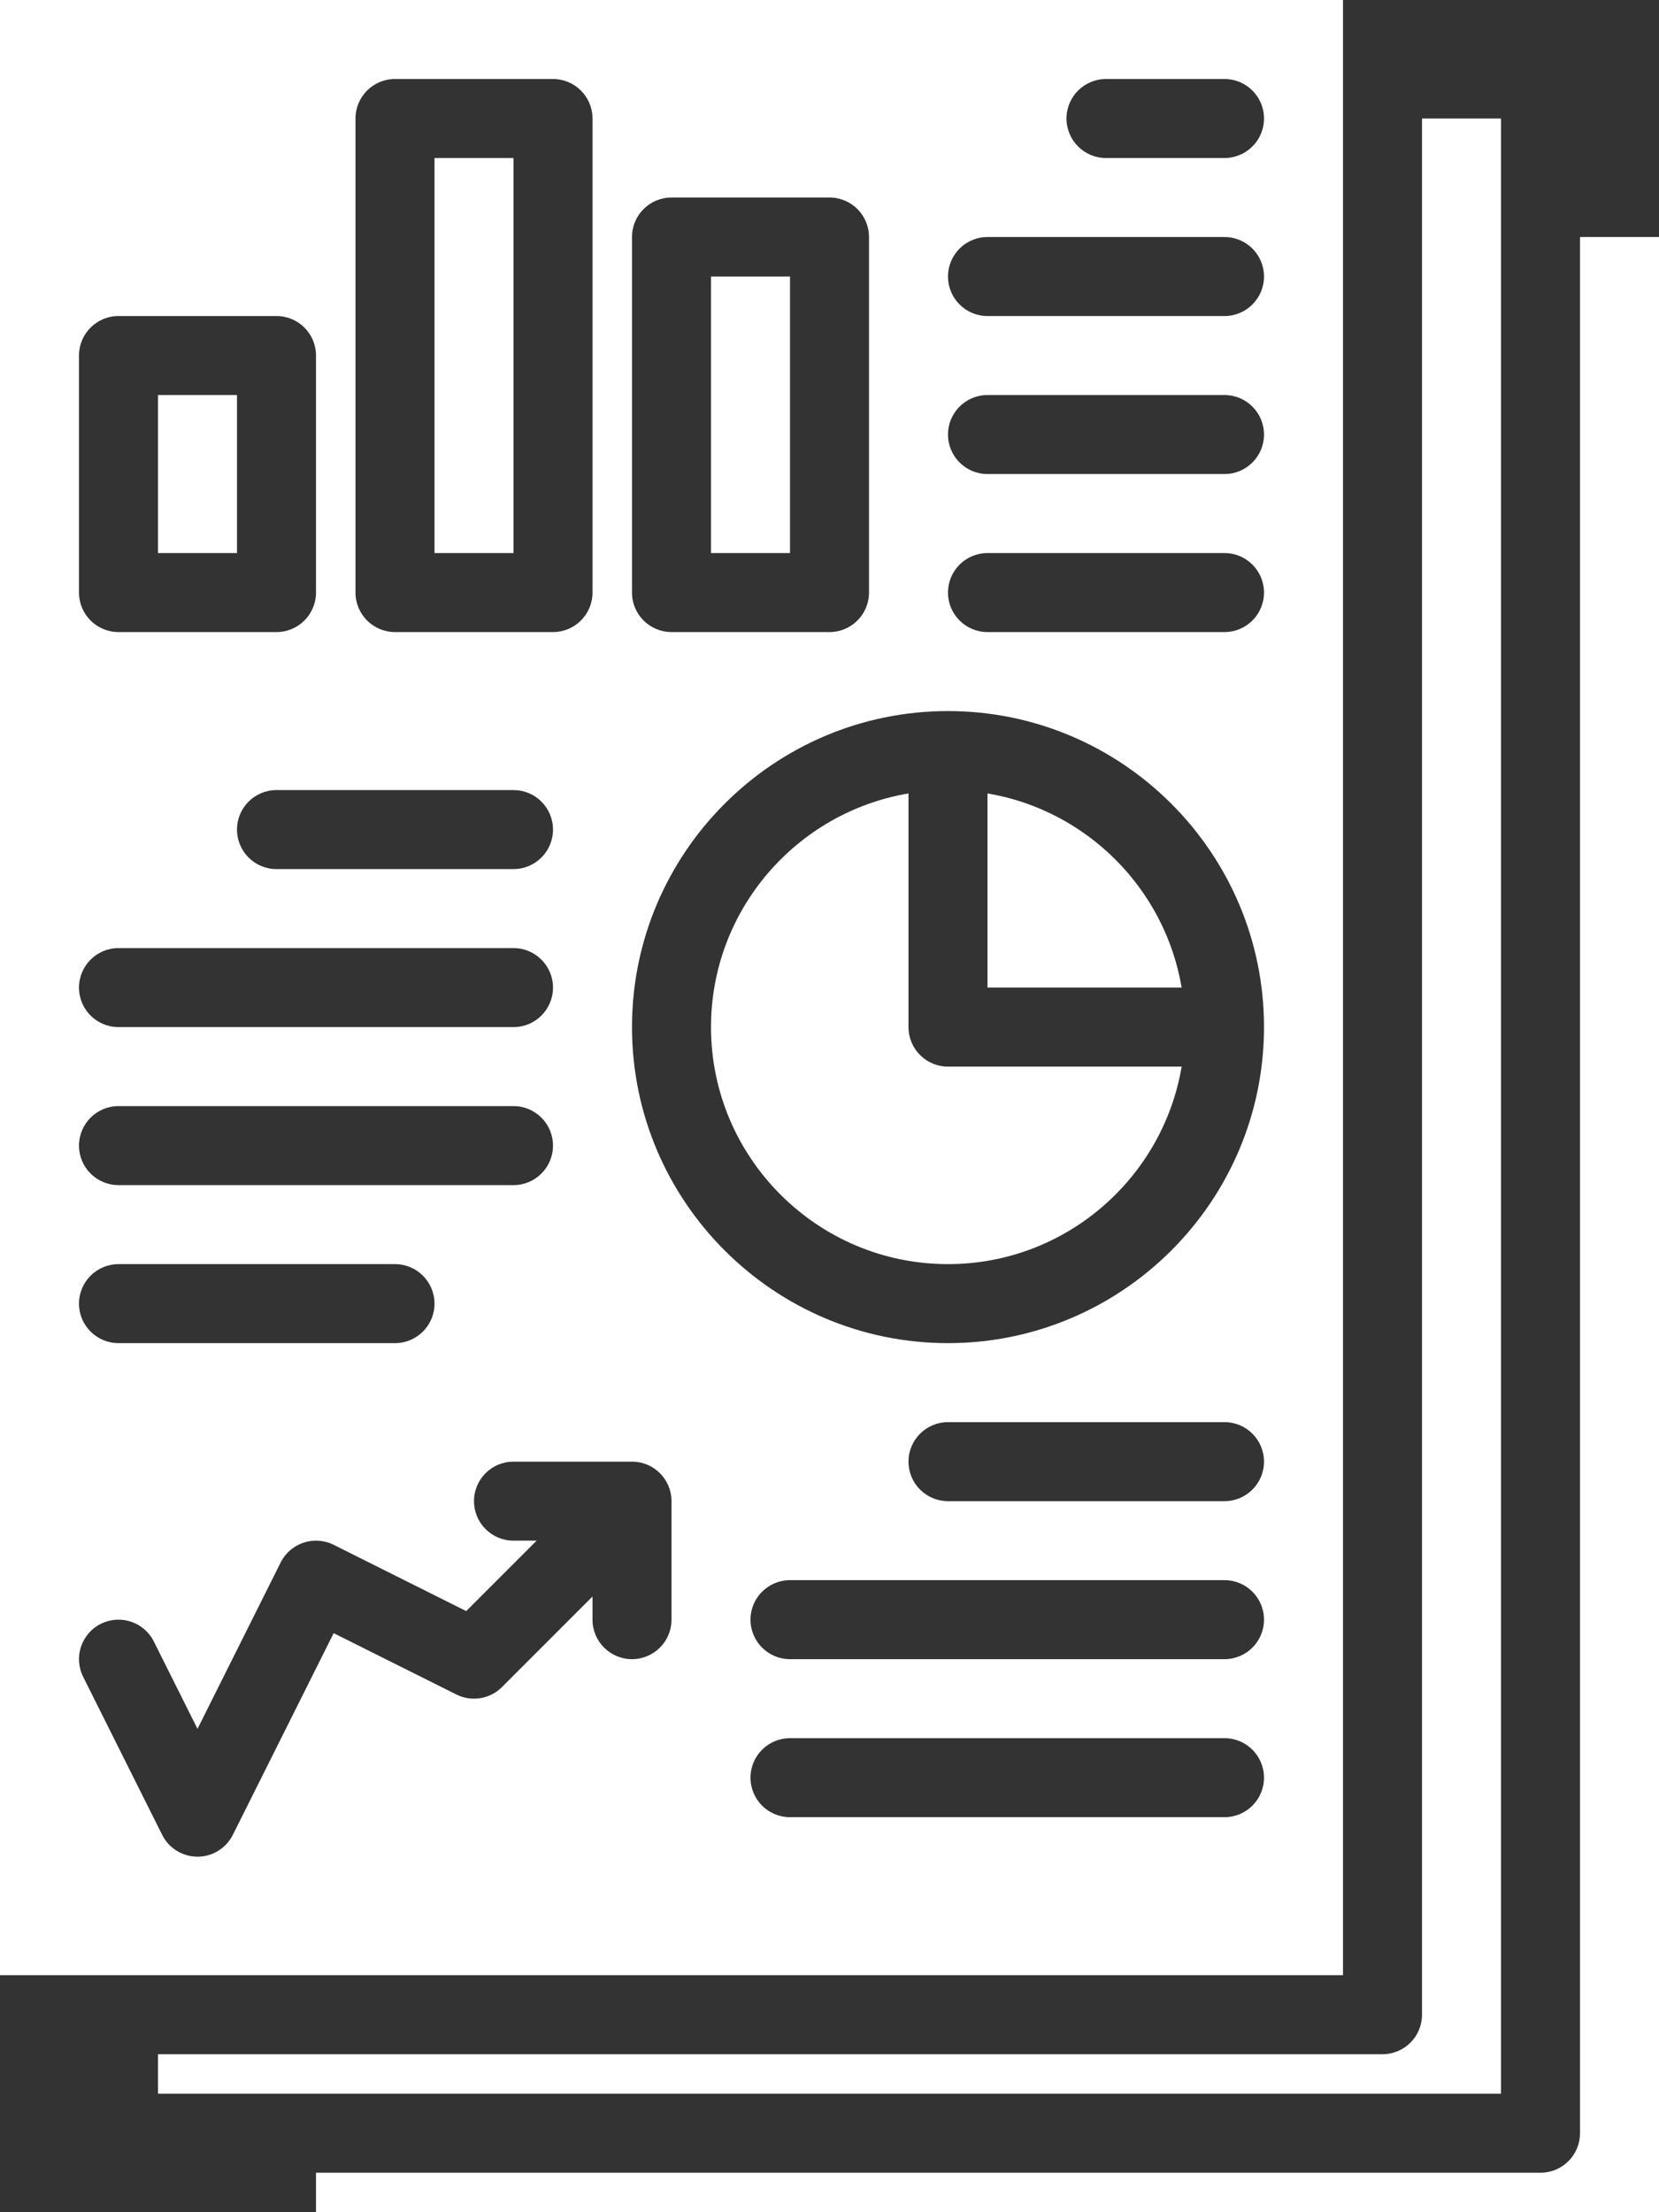 <?xml version="1.0" encoding="UTF-8" standalone="no"?><svg xmlns="http://www.w3.org/2000/svg" xmlns:xlink="http://www.w3.org/1999/xlink" fill="#ffffff" height="448" preserveAspectRatio="xMidYMid meet" version="1" viewBox="88.0 32.0 336.0 448.0" width="336" zoomAndPan="magnify"><rect x="88.0" y="32.0" width="336.0" height="448.0" fill="#333333" stroke="none"/><g id="change1_1"><path d="M272,240v-47.321c-22.671,3.821-40,23.579-40,47.321c0,26.468,21.533,48,48,48c23.741,0,43.5-17.329,47.321-40H280 C275.582,248,272,244.418,272,240z"/><path d="M288,192.679V232h39.321C323.938,211.932,308.067,196.062,288,192.679z"/><path d="M120 112H136V144H120z"/><path d="M176 64H192V144H176z"/><path d="M392,56h-16v384c0,4.418-3.582,8-8,8H120v8h272V56z"/><path d="M232 88H248V144H232z"/><path d="M408,80v384c0,4.418-3.582,8-8,8H152v8h272V80H408z"/><path d="M360,32H88v400h272V32z M216,80c0-4.418,3.582-8,8-8h32c4.418,0,8,3.582,8,8v72c0,4.418-3.582,8-8,8h-32 c-4.418,0-8-3.582-8-8V80z M160,56c0-4.418,3.582-8,8-8h32c4.418,0,8,3.582,8,8v96c0,4.418-3.582,8-8,8h-32c-4.418,0-8-3.582-8-8 V56z M200,200c0,4.418-3.582,8-8,8h-48c-4.418,0-8-3.582-8-8s3.582-8,8-8h48C196.418,192,200,195.582,200,200z M104,104 c0-4.418,3.582-8,8-8h32c4.418,0,8,3.582,8,8v48c0,4.418-3.582,8-8,8h-32c-4.418,0-8-3.582-8-8V104z M112,224h80 c4.418,0,8,3.582,8,8s-3.582,8-8,8h-80c-4.418,0-8-3.582-8-8S107.582,224,112,224z M112,256h80c4.418,0,8,3.582,8,8s-3.582,8-8,8 h-80c-4.418,0-8-3.582-8-8S107.582,256,112,256z M112,288h56c4.418,0,8,3.582,8,8s-3.582,8-8,8h-56c-4.418,0-8-3.582-8-8 S107.582,288,112,288z M224,360c0,4.418-3.582,8-8,8s-8-3.582-8-8v-4.686l-18.343,18.343c-2.435,2.435-6.155,3.037-9.234,1.498 l-24.845-12.422l-20.422,40.845C133.8,406.288,131.03,408,128,408s-5.8-1.712-7.155-4.422l-16-32 c-1.976-3.952-0.374-8.758,3.578-10.733c3.954-1.975,8.758-0.373,10.733,3.577L128,382.111l16.845-33.689 c1.975-3.951,6.781-5.554,10.733-3.577l26.843,13.421L196.686,344H192c-4.418,0-8-3.582-8-8s3.582-8,8-8h24c4.418,0,8,3.582,8,8 V360z M336,400h-88c-4.418,0-8-3.582-8-8s3.582-8,8-8h88c4.418,0,8,3.582,8,8S340.418,400,336,400z M336,368h-88 c-4.418,0-8-3.582-8-8s3.582-8,8-8h88c4.418,0,8,3.582,8,8S340.418,368,336,368z M336,336h-56c-4.418,0-8-3.582-8-8s3.582-8,8-8h56 c4.418,0,8,3.582,8,8S340.418,336,336,336z M280,304c-35.29,0-64-28.71-64-64s28.71-64,64-64s64,28.71,64,64S315.29,304,280,304z M336,160h-48c-4.418,0-8-3.582-8-8s3.582-8,8-8h48c4.418,0,8,3.582,8,8S340.418,160,336,160z M336,128h-48c-4.418,0-8-3.582-8-8 s3.582-8,8-8h48c4.418,0,8,3.582,8,8S340.418,128,336,128z M336,96h-48c-4.418,0-8-3.582-8-8s3.582-8,8-8h48c4.418,0,8,3.582,8,8 S340.418,96,336,96z M336,64h-24c-4.418,0-8-3.582-8-8s3.582-8,8-8h24c4.418,0,8,3.582,8,8S340.418,64,336,64z"/></g></svg>